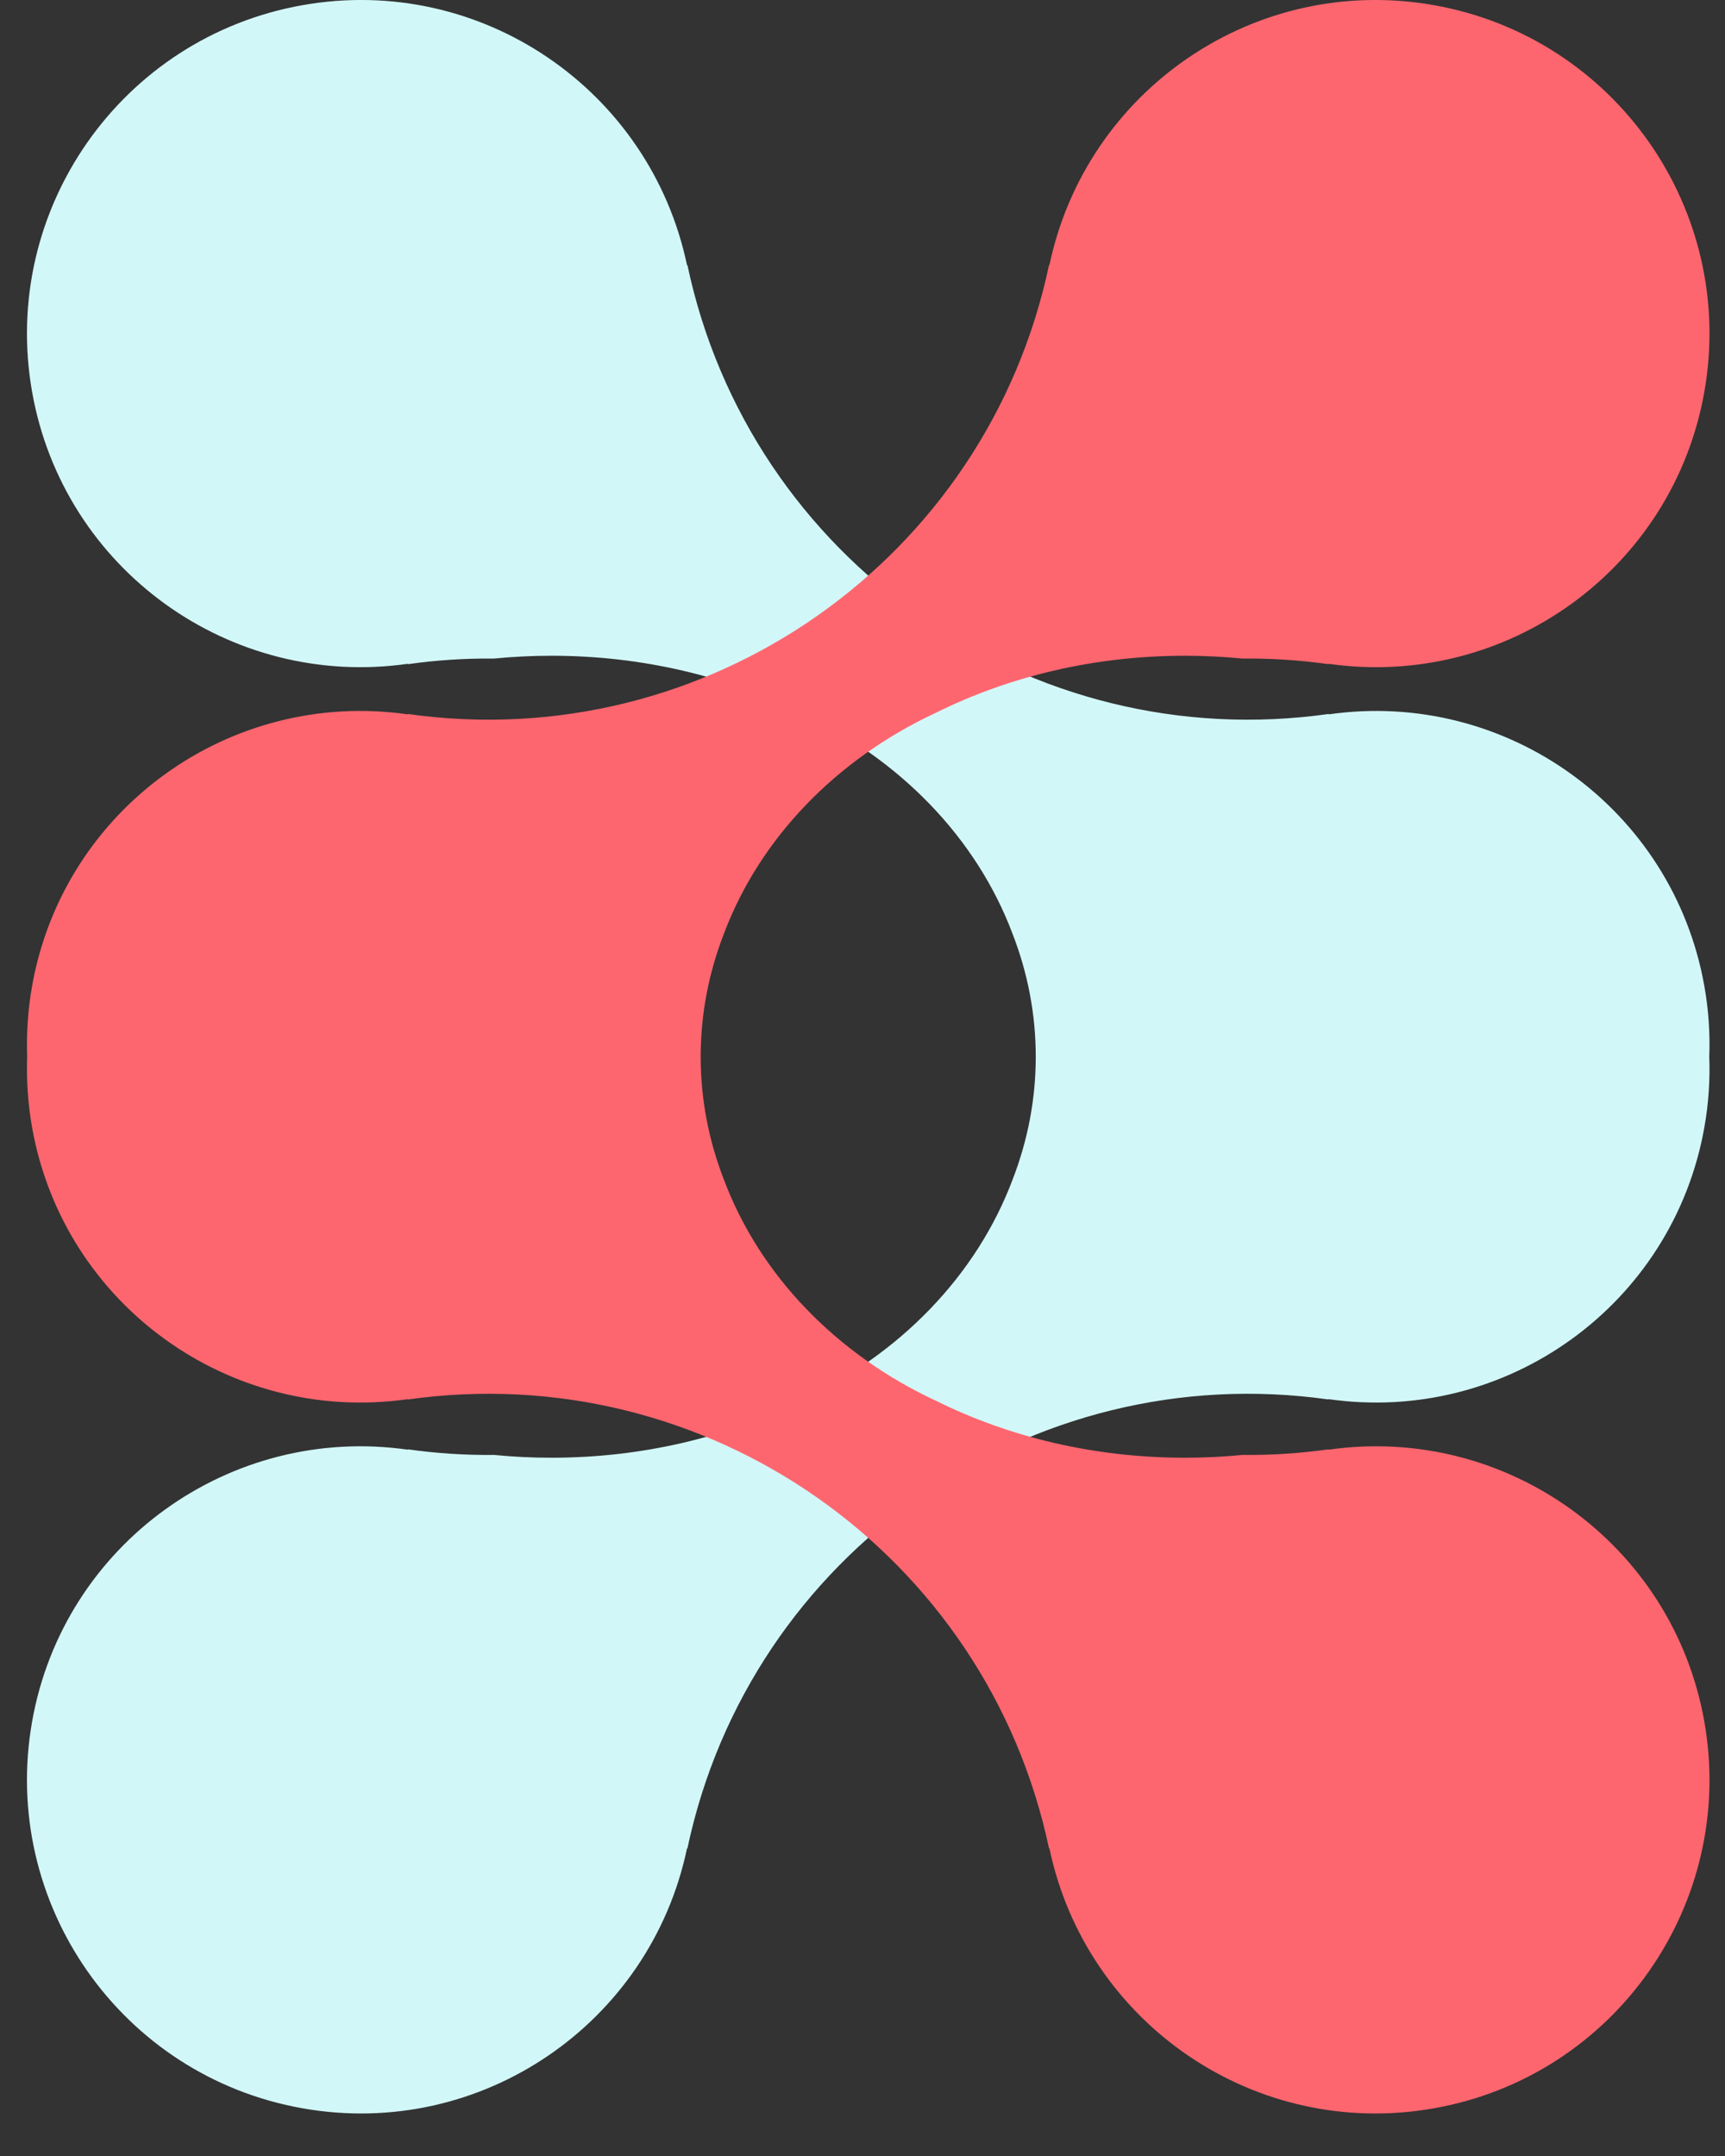 <?xml version="1.0" encoding="UTF-8"?>
<svg width="32px" height="40px" viewBox="0 0 32 40" version="1.1" xmlns="http://www.w3.org/2000/svg" xmlns:xlink="http://www.w3.org/1999/xlink">
    <rect x="0" y="0" width="32" height="40" fill="#333333" stroke="none"/>
    <title>Group 2</title>
    <g id="Page-1" stroke="none" stroke-width="1" fill="none" fill-rule="evenodd">
        <g id="Home-wi.-menu" transform="translate(-124, -17)">
            <g id="Group-17" transform="translate(0, 17)">
                <g id="Group-2" transform="translate(124.5, 0)">
                    <path d="M7.063,26.889 C7.601,26.965 8.137,26.999 8.665,26.993 C9.015,27.028 9.37,27.045 9.731,27.045 C11.417,27.045 12.994,26.661 14.341,25.992 C16.189,25.135 17.617,23.664 18.285,21.883 C18.563,21.165 18.714,20.4 18.714,19.606 C18.714,18.81 18.563,18.044 18.284,17.326 C17.617,15.548 16.191,14.08 14.349,13.223 C12.999,12.552 11.42,12.166 9.731,12.166 C9.37,12.166 9.015,12.184 8.665,12.218 C8.137,12.213 7.601,12.246 7.063,12.323 L7.068,12.315 C3.774,12.787 0.677,10.568 0.095,7.268 C-0.498,3.9 1.75,0.688 5.117,0.095 C8.418,-0.488 11.563,1.664 12.245,4.922 L12.251,4.913 C13.407,10.389 18.609,14.032 24.15,13.246 L24.144,13.254 C27.438,12.78 30.536,15 31.118,18.301 C31.196,18.74 31.224,19.177 31.208,19.606 C31.224,20.034 31.196,20.471 31.118,20.91 C30.536,24.212 27.438,26.431 24.144,25.958 L24.15,25.965 C18.609,25.179 13.407,28.822 12.251,34.298 L12.245,34.29 C11.563,37.547 8.418,39.699 5.117,39.116 C1.75,38.523 -0.498,35.311 0.095,31.943 C0.677,28.643 3.774,26.424 7.068,26.896 L7.063,26.889 Z" id="Fill-13" fill="#D2F7F8"></path>
                    <path d="M24.144,26.896 L24.15,26.889 C23.611,26.965 23.076,26.999 22.547,26.993 C22.198,27.028 21.842,27.045 21.482,27.045 C19.796,27.045 18.219,26.661 16.871,25.992 C15.024,25.135 13.595,23.664 12.928,21.883 C12.649,21.165 12.498,20.4 12.498,19.606 C12.498,18.81 12.649,18.044 12.928,17.326 C13.595,15.548 15.021,14.08 16.864,13.223 C18.213,12.552 19.793,12.166 21.482,12.166 C21.842,12.166 22.198,12.184 22.547,12.218 C23.076,12.213 23.611,12.246 24.15,12.323 L24.144,12.315 C27.438,12.787 30.535,10.568 31.117,7.268 C31.711,3.9 29.463,0.688 26.095,0.095 C22.794,-0.488 19.65,1.664 18.967,4.922 L18.961,4.913 C17.806,10.389 12.604,14.032 7.063,13.246 L7.068,13.254 C3.774,12.78 0.676,15 0.094,18.301 C0.017,18.74 -0.011,19.177 0.004,19.606 C-0.011,20.034 0.017,20.471 0.094,20.91 C0.676,24.212 3.774,26.431 7.068,25.958 L7.063,25.965 C12.604,25.179 17.806,28.822 18.961,34.298 L18.967,34.29 C19.65,37.547 22.794,39.699 26.095,39.116 C29.463,38.523 31.711,35.311 31.117,31.943 C30.535,28.643 27.438,26.424 24.144,26.896" id="Fill-14" fill="#FE666F"></path>
                </g>
            </g>
        </g>
    </g>
</svg>